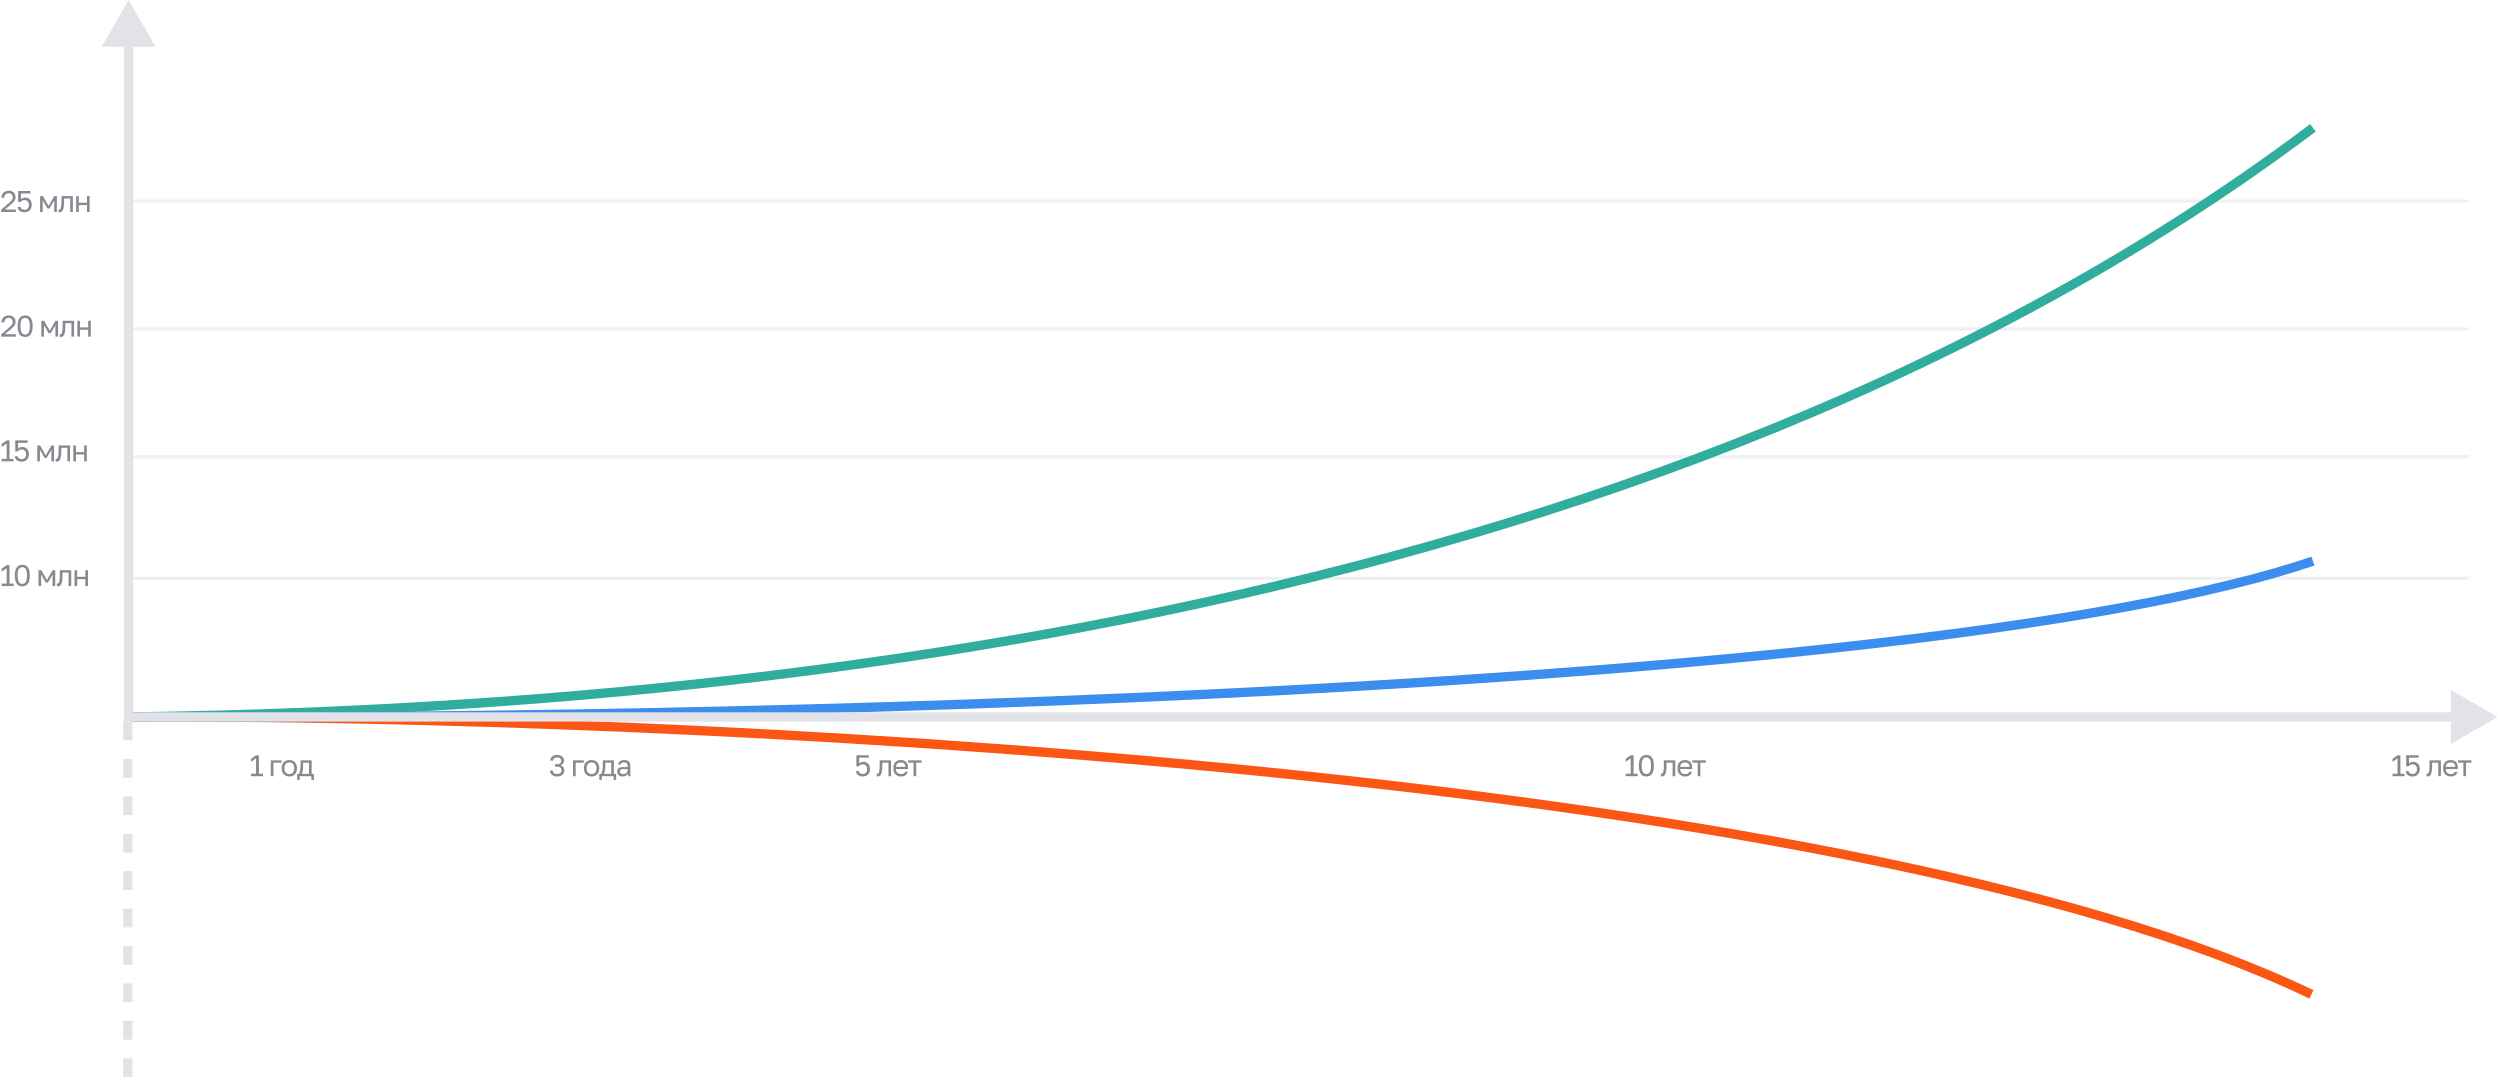 <?xml version="1.0" encoding="UTF-8"?> <svg xmlns="http://www.w3.org/2000/svg" width="802" height="350" viewBox="0 0 802 350" fill="none"><path d="M41 185.5H792" stroke="#E1E3E8" stroke-opacity="0.5"></path><path d="M41 146.5H792" stroke="#E1E3E8" stroke-opacity="0.5"></path><path d="M41 105.5H792" stroke="#E1E3E8" stroke-opacity="0.5"></path><path d="M41 64.5H792" stroke="#E1E3E8" stroke-opacity="0.5"></path><path d="M43 230C212.833 229.334 590.3 246.2 741.5 319" stroke="#FC5615" stroke-width="3"></path><path d="M42 230C184.836 227.994 515.893 211.286 742 41" stroke="#31AD9E" stroke-width="3"></path><path d="M43 229.898C223.588 231.063 616.211 222.713 742 180" stroke="#3C8EEE" stroke-width="3"></path><path d="M41.25 0L32.59 15H49.91L41.25 0ZM41.25 230H39.75V231.5H41.25V230ZM801.25 230L786.25 221.34V238.66L801.25 230ZM41.25 13.5H39.75V230H41.25H42.75V13.5H41.25ZM41.25 230V231.5H787.75V230V228.5H41.25V230Z" fill="#E1E3E8"></path><path d="M41 231.5V350" stroke="#E1E3E8" stroke-width="3" stroke-dasharray="6 6"></path><path d="M80.528 248.213H82.131V243.269L80.528 244.411V243.432L82.15 242.28H83.053V248.213H84.368V249H80.528V248.213ZM86.867 243.912H90.323V244.661H87.712V249H86.867V243.912ZM92.821 249.096C92.495 249.096 92.184 249.045 91.89 248.942C91.596 248.834 91.336 248.674 91.112 248.462C90.888 248.245 90.709 247.973 90.575 247.646C90.44 247.32 90.373 246.939 90.373 246.504V246.312C90.373 245.902 90.44 245.541 90.575 245.227C90.709 244.914 90.888 244.654 91.112 244.45C91.336 244.238 91.596 244.082 91.89 243.979C92.184 243.87 92.495 243.816 92.821 243.816C93.148 243.816 93.458 243.87 93.752 243.979C94.047 244.082 94.306 244.238 94.53 244.45C94.754 244.654 94.933 244.914 95.068 245.227C95.202 245.541 95.269 245.902 95.269 246.312V246.504C95.269 246.939 95.202 247.32 95.068 247.646C94.933 247.973 94.754 248.245 94.53 248.462C94.306 248.674 94.047 248.834 93.752 248.942C93.458 249.045 93.148 249.096 92.821 249.096ZM92.821 248.328C93.013 248.328 93.205 248.296 93.397 248.232C93.589 248.162 93.759 248.056 93.906 247.915C94.053 247.768 94.172 247.579 94.261 247.349C94.357 247.118 94.405 246.837 94.405 246.504V246.312C94.405 246.005 94.357 245.742 94.261 245.525C94.172 245.307 94.053 245.128 93.906 244.987C93.759 244.846 93.589 244.744 93.397 244.68C93.205 244.616 93.013 244.584 92.821 244.584C92.629 244.584 92.437 244.616 92.245 244.68C92.053 244.744 91.884 244.846 91.736 244.987C91.589 245.128 91.468 245.307 91.372 245.525C91.282 245.742 91.237 246.005 91.237 246.312V246.504C91.237 246.837 91.282 247.118 91.372 247.349C91.468 247.579 91.589 247.768 91.736 247.915C91.884 248.056 92.053 248.162 92.245 248.232C92.437 248.296 92.629 248.328 92.821 248.328ZM95.316 248.251H95.94C96.01 248.155 96.074 248.008 96.132 247.81C96.189 247.611 96.241 247.378 96.285 247.109C96.33 246.84 96.362 246.549 96.381 246.235C96.407 245.915 96.42 245.589 96.42 245.256V243.912H99.972V248.251H100.692V250.2H99.885V249H96.122V250.2H95.316V248.251ZM99.127 248.251V244.661H97.245V245.448C97.245 245.717 97.236 245.986 97.217 246.254C97.197 246.517 97.169 246.77 97.13 247.013C97.092 247.25 97.044 247.477 96.986 247.694C96.935 247.906 96.874 248.091 96.804 248.251H99.127Z" fill="#888891"></path><path d="M0.528 187.213H2.131V182.269L0.528 183.411V182.432L2.15 181.28H3.053V187.213H4.368V188H0.528V187.213ZM7.155 188.096C6.829 188.096 6.519 188.042 6.224 187.933C5.936 187.824 5.683 187.638 5.466 187.376C5.248 187.107 5.075 186.752 4.947 186.31C4.819 185.862 4.755 185.306 4.755 184.64V184.448C4.755 183.827 4.819 183.309 4.947 182.893C5.075 182.477 5.248 182.144 5.466 181.894C5.683 181.638 5.936 181.456 6.224 181.347C6.519 181.238 6.829 181.184 7.155 181.184C7.482 181.184 7.789 181.238 8.077 181.347C8.371 181.456 8.627 181.638 8.845 181.894C9.063 182.144 9.235 182.477 9.363 182.893C9.491 183.309 9.555 183.827 9.555 184.448V184.64C9.555 185.306 9.491 185.862 9.363 186.31C9.235 186.752 9.063 187.107 8.845 187.376C8.627 187.638 8.371 187.824 8.077 187.933C7.789 188.042 7.482 188.096 7.155 188.096ZM7.155 187.309C7.354 187.309 7.543 187.274 7.722 187.203C7.907 187.126 8.067 186.992 8.202 186.8C8.343 186.602 8.451 186.33 8.528 185.984C8.611 185.638 8.653 185.19 8.653 184.64V184.448C8.653 183.949 8.611 183.539 8.528 183.219C8.451 182.899 8.343 182.646 8.202 182.461C8.067 182.275 7.907 182.147 7.722 182.077C7.543 182.006 7.354 181.971 7.155 181.971C6.951 181.971 6.759 182.006 6.579 182.077C6.4 182.147 6.24 182.275 6.099 182.461C5.965 182.646 5.856 182.899 5.773 183.219C5.696 183.539 5.658 183.949 5.658 184.448V184.64C5.658 185.19 5.696 185.638 5.773 185.984C5.856 186.33 5.965 186.602 6.099 186.8C6.24 186.992 6.4 187.126 6.579 187.203C6.759 187.274 6.951 187.309 7.155 187.309ZM12.341 182.912H13.243L15.057 186.08L16.872 182.912H17.716V188H16.872V184.304L15.364 186.896H14.693L13.185 184.304V188H12.341V182.912ZM18.53 188.096C18.434 188.096 18.338 188.086 18.242 188.067V187.222C18.274 187.229 18.322 187.232 18.386 187.232C18.527 187.232 18.648 187.187 18.751 187.098C18.86 187.008 18.946 186.851 19.01 186.627C19.074 186.403 19.122 186.099 19.154 185.715C19.186 185.331 19.202 184.845 19.202 184.256V182.912H22.85V188H22.005V183.661H20.047V184.448C20.047 185.158 20.015 185.747 19.951 186.214C19.887 186.682 19.791 187.056 19.663 187.338C19.541 187.613 19.384 187.808 19.192 187.923C19 188.038 18.779 188.096 18.53 188.096ZM23.905 182.912H24.75V185.034H27.381V182.912H28.226V188H27.381V185.782H24.75V188H23.905V182.912Z" fill="#888891"></path><path d="M0.528 147.213H2.131V142.269L0.528 143.411V142.432L2.15 141.28H3.053V147.213H4.368V148H0.528V147.213ZM6.963 148.096C6.599 148.096 6.282 148.048 6.013 147.952C5.744 147.85 5.517 147.718 5.331 147.558C5.152 147.392 5.015 147.206 4.919 147.002C4.823 146.797 4.768 146.586 4.755 146.368H5.658C5.69 146.611 5.818 146.826 6.042 147.011C6.272 147.197 6.579 147.29 6.963 147.29C7.399 147.29 7.741 147.155 7.991 146.886C8.24 146.611 8.365 146.23 8.365 145.744C8.365 145.469 8.323 145.232 8.24 145.034C8.163 144.835 8.058 144.675 7.923 144.554C7.795 144.432 7.648 144.342 7.482 144.285C7.315 144.227 7.143 144.198 6.963 144.198C6.618 144.198 6.346 144.262 6.147 144.39C5.955 144.518 5.808 144.666 5.706 144.832H4.899V141.28H8.883V142.067H5.802V143.939C6.135 143.574 6.57 143.392 7.107 143.392C7.773 143.392 8.298 143.594 8.682 143.997C9.072 144.4 9.267 144.982 9.267 145.744C9.267 146.102 9.21 146.429 9.095 146.723C8.986 147.011 8.829 147.258 8.624 147.462C8.426 147.667 8.183 147.824 7.895 147.933C7.613 148.042 7.303 148.096 6.963 148.096ZM11.956 142.912H12.858L14.673 146.08L16.487 142.912H17.332V148H16.487V144.304L14.98 146.896H14.308L12.801 144.304V148H11.956V142.912ZM18.145 148.096C18.049 148.096 17.953 148.086 17.858 148.067V147.222C17.89 147.229 17.938 147.232 18.002 147.232C18.142 147.232 18.264 147.187 18.366 147.098C18.475 147.008 18.561 146.851 18.625 146.627C18.689 146.403 18.738 146.099 18.77 145.715C18.802 145.331 18.817 144.845 18.817 144.256V142.912H22.465V148H21.621V143.661H19.662V144.448C19.662 145.158 19.63 145.747 19.566 146.214C19.502 146.682 19.406 147.056 19.278 147.338C19.157 147.613 19 147.808 18.808 147.923C18.616 148.038 18.395 148.096 18.145 148.096ZM23.521 142.912H24.366V145.034H26.996V142.912H27.841V148H26.996V145.782H24.366V148H23.521V142.912Z" fill="#888891"></path><path d="M0.384 107.261L3.072 104.928C3.277 104.755 3.443 104.598 3.571 104.458C3.706 104.317 3.811 104.186 3.888 104.064C3.965 103.936 4.016 103.811 4.042 103.69C4.074 103.568 4.09 103.437 4.09 103.296C4.09 102.918 3.978 102.608 3.754 102.365C3.53 102.115 3.222 101.99 2.832 101.99C2.365 101.99 2.006 102.118 1.757 102.374C1.507 102.624 1.382 102.979 1.382 103.44H0.48C0.48 103.114 0.534 102.813 0.643 102.538C0.758 102.256 0.918 102.016 1.123 101.818C1.334 101.619 1.584 101.466 1.872 101.357C2.16 101.242 2.48 101.184 2.832 101.184C3.171 101.184 3.475 101.238 3.744 101.347C4.013 101.45 4.24 101.597 4.426 101.789C4.611 101.974 4.752 102.195 4.848 102.451C4.944 102.707 4.992 102.989 4.992 103.296C4.992 103.526 4.957 103.741 4.886 103.939C4.816 104.138 4.717 104.326 4.589 104.506C4.467 104.685 4.317 104.861 4.138 105.034C3.965 105.2 3.773 105.373 3.562 105.552L1.555 107.213H5.088V108H0.384V107.261ZM8.065 108.096C7.738 108.096 7.428 108.042 7.134 107.933C6.846 107.824 6.593 107.638 6.375 107.376C6.158 107.107 5.985 106.752 5.857 106.31C5.729 105.862 5.665 105.306 5.665 104.64V104.448C5.665 103.827 5.729 103.309 5.857 102.893C5.985 102.477 6.158 102.144 6.375 101.894C6.593 101.638 6.846 101.456 7.134 101.347C7.428 101.238 7.738 101.184 8.065 101.184C8.391 101.184 8.698 101.238 8.986 101.347C9.281 101.456 9.537 101.638 9.754 101.894C9.972 102.144 10.145 102.477 10.273 102.893C10.401 103.309 10.465 103.827 10.465 104.448V104.64C10.465 105.306 10.401 105.862 10.273 106.31C10.145 106.752 9.972 107.107 9.754 107.376C9.537 107.638 9.281 107.824 8.986 107.933C8.698 108.042 8.391 108.096 8.065 108.096ZM8.065 107.309C8.263 107.309 8.452 107.274 8.631 107.203C8.817 107.126 8.977 106.992 9.111 106.8C9.252 106.602 9.361 106.33 9.438 105.984C9.521 105.638 9.562 105.19 9.562 104.64V104.448C9.562 103.949 9.521 103.539 9.438 103.219C9.361 102.899 9.252 102.646 9.111 102.461C8.977 102.275 8.817 102.147 8.631 102.077C8.452 102.006 8.263 101.971 8.065 101.971C7.86 101.971 7.668 102.006 7.489 102.077C7.31 102.147 7.15 102.275 7.009 102.461C6.874 102.646 6.766 102.899 6.682 103.219C6.606 103.539 6.567 103.949 6.567 104.448V104.64C6.567 105.19 6.606 105.638 6.682 105.984C6.766 106.33 6.874 106.602 7.009 106.8C7.15 106.992 7.31 107.126 7.489 107.203C7.668 107.274 7.86 107.309 8.065 107.309ZM13.25 102.912H14.152L15.967 106.08L17.781 102.912H18.626V108H17.781V104.304L16.274 106.896H15.602L14.095 104.304V108H13.25V102.912ZM19.439 108.096C19.343 108.096 19.247 108.086 19.151 108.067V107.222C19.183 107.229 19.231 107.232 19.295 107.232C19.436 107.232 19.558 107.187 19.66 107.098C19.769 107.008 19.855 106.851 19.919 106.627C19.983 106.403 20.031 106.099 20.063 105.715C20.095 105.331 20.111 104.845 20.111 104.256V102.912H23.759V108H22.915V103.661H20.956V104.448C20.956 105.158 20.924 105.747 20.86 106.214C20.796 106.682 20.7 107.056 20.572 107.338C20.451 107.613 20.294 107.808 20.102 107.923C19.91 108.038 19.689 108.096 19.439 108.096ZM24.815 102.912H25.66V105.034H28.29V102.912H29.135V108H28.29V105.782H25.66V108H24.815V102.912Z" fill="#888891"></path><path d="M0.384 67.261L3.072 64.928C3.277 64.755 3.443 64.598 3.571 64.458C3.706 64.317 3.811 64.186 3.888 64.064C3.965 63.936 4.016 63.811 4.042 63.69C4.074 63.568 4.09 63.437 4.09 63.296C4.09 62.918 3.978 62.608 3.754 62.365C3.53 62.115 3.222 61.99 2.832 61.99C2.365 61.99 2.006 62.118 1.757 62.374C1.507 62.624 1.382 62.979 1.382 63.44H0.48C0.48 63.114 0.534 62.813 0.643 62.538C0.758 62.256 0.918 62.016 1.123 61.818C1.334 61.619 1.584 61.466 1.872 61.357C2.16 61.242 2.48 61.184 2.832 61.184C3.171 61.184 3.475 61.238 3.744 61.347C4.013 61.45 4.24 61.597 4.426 61.789C4.611 61.974 4.752 62.195 4.848 62.451C4.944 62.707 4.992 62.989 4.992 63.296C4.992 63.526 4.957 63.741 4.886 63.939C4.816 64.138 4.717 64.326 4.589 64.506C4.467 64.685 4.317 64.861 4.138 65.034C3.965 65.2 3.773 65.373 3.562 65.552L1.555 67.213H5.088V68H0.384V67.261ZM7.873 68.096C7.508 68.096 7.191 68.048 6.922 67.952C6.654 67.85 6.426 67.718 6.241 67.558C6.062 67.392 5.924 67.206 5.828 67.002C5.732 66.797 5.678 66.586 5.665 66.368H6.567C6.599 66.611 6.727 66.826 6.951 67.011C7.182 67.197 7.489 67.29 7.873 67.29C8.308 67.29 8.65 67.155 8.9 66.886C9.15 66.611 9.274 66.23 9.274 65.744C9.274 65.469 9.233 65.232 9.15 65.034C9.073 64.835 8.967 64.675 8.833 64.554C8.705 64.432 8.558 64.342 8.391 64.285C8.225 64.227 8.052 64.198 7.873 64.198C7.527 64.198 7.255 64.262 7.057 64.39C6.865 64.518 6.718 64.666 6.615 64.832H5.809V61.28H9.793V62.067H6.711V63.939C7.044 63.574 7.479 63.392 8.017 63.392C8.682 63.392 9.207 63.594 9.591 63.997C9.982 64.4 10.177 64.982 10.177 65.744C10.177 66.102 10.119 66.429 10.004 66.723C9.895 67.011 9.738 67.258 9.534 67.462C9.335 67.667 9.092 67.824 8.804 67.933C8.522 68.042 8.212 68.096 7.873 68.096ZM12.866 62.912H13.768L15.582 66.08L17.397 62.912H18.241V68H17.397V64.304L15.889 66.896H15.217L13.71 64.304V68H12.866V62.912ZM19.055 68.096C18.959 68.096 18.863 68.086 18.767 68.067V67.222C18.799 67.229 18.847 67.232 18.911 67.232C19.052 67.232 19.173 67.187 19.276 67.098C19.384 67.008 19.471 66.851 19.535 66.627C19.599 66.403 19.647 66.099 19.679 65.715C19.711 65.331 19.727 64.845 19.727 64.256V62.912H23.375V68H22.53V63.661H20.572V64.448C20.572 65.158 20.54 65.747 20.476 66.214C20.412 66.682 20.316 67.056 20.188 67.338C20.066 67.613 19.909 67.808 19.717 67.923C19.525 68.038 19.305 68.096 19.055 68.096ZM24.43 62.912H25.275V65.034H27.906V62.912H28.75V68H27.906V65.782H25.275V68H24.43V62.912Z" fill="#888891"></path><path d="M178.736 249.096C178.371 249.096 178.045 249.048 177.757 248.952C177.475 248.85 177.235 248.712 177.037 248.539C176.838 248.366 176.688 248.165 176.586 247.934C176.483 247.698 176.432 247.445 176.432 247.176H177.334C177.334 247.502 177.446 247.771 177.67 247.982C177.894 248.187 178.25 248.29 178.736 248.29C179.222 248.29 179.578 248.184 179.802 247.973C180.026 247.755 180.138 247.474 180.138 247.128C180.138 246.77 180.022 246.482 179.792 246.264C179.568 246.04 179.216 245.928 178.736 245.928H178.016V245.16H178.736C179.197 245.16 179.53 245.064 179.734 244.872C179.939 244.674 180.042 244.402 180.042 244.056C180.042 243.723 179.942 243.464 179.744 243.278C179.546 243.086 179.21 242.99 178.736 242.99C178.282 242.99 177.949 243.09 177.738 243.288C177.533 243.48 177.43 243.72 177.43 244.008H176.528C176.528 243.758 176.576 243.522 176.672 243.298C176.774 243.074 176.918 242.882 177.104 242.722C177.296 242.555 177.526 242.424 177.795 242.328C178.07 242.232 178.384 242.184 178.736 242.184C179.088 242.184 179.402 242.232 179.677 242.328C179.952 242.424 180.182 242.552 180.368 242.712C180.56 242.872 180.704 243.061 180.8 243.278C180.896 243.496 180.944 243.723 180.944 243.96C180.944 244.344 180.842 244.67 180.637 244.939C180.438 245.202 180.157 245.387 179.792 245.496C180.176 245.618 180.48 245.816 180.704 246.091C180.928 246.366 181.04 246.744 181.04 247.224C181.04 247.48 180.989 247.723 180.886 247.954C180.784 248.178 180.634 248.376 180.435 248.549C180.243 248.715 180.003 248.85 179.715 248.952C179.427 249.048 179.101 249.096 178.736 249.096ZM183.824 243.912H187.28V244.661H184.668V249H183.824V243.912ZM189.778 249.096C189.451 249.096 189.141 249.045 188.846 248.942C188.552 248.834 188.293 248.674 188.069 248.462C187.845 248.245 187.666 247.973 187.531 247.646C187.397 247.32 187.33 246.939 187.33 246.504V246.312C187.33 245.902 187.397 245.541 187.531 245.227C187.666 244.914 187.845 244.654 188.069 244.45C188.293 244.238 188.552 244.082 188.846 243.979C189.141 243.87 189.451 243.816 189.778 243.816C190.104 243.816 190.414 243.87 190.709 243.979C191.003 244.082 191.262 244.238 191.486 244.45C191.71 244.654 191.89 244.914 192.024 245.227C192.158 245.541 192.226 245.902 192.226 246.312V246.504C192.226 246.939 192.158 247.32 192.024 247.646C191.89 247.973 191.71 248.245 191.486 248.462C191.262 248.674 191.003 248.834 190.709 248.942C190.414 249.045 190.104 249.096 189.778 249.096ZM189.778 248.328C189.97 248.328 190.162 248.296 190.354 248.232C190.546 248.162 190.715 248.056 190.862 247.915C191.01 247.768 191.128 247.579 191.218 247.349C191.314 247.118 191.362 246.837 191.362 246.504V246.312C191.362 246.005 191.314 245.742 191.218 245.525C191.128 245.307 191.01 245.128 190.862 244.987C190.715 244.846 190.546 244.744 190.354 244.68C190.162 244.616 189.97 244.584 189.778 244.584C189.586 244.584 189.394 244.616 189.202 244.68C189.01 244.744 188.84 244.846 188.693 244.987C188.546 245.128 188.424 245.307 188.328 245.525C188.238 245.742 188.194 246.005 188.194 246.312V246.504C188.194 246.837 188.238 247.118 188.328 247.349C188.424 247.579 188.546 247.768 188.693 247.915C188.84 248.056 189.01 248.162 189.202 248.232C189.394 248.296 189.586 248.328 189.778 248.328ZM192.272 248.251H192.896C192.966 248.155 193.03 248.008 193.088 247.81C193.146 247.611 193.197 247.378 193.242 247.109C193.286 246.84 193.318 246.549 193.338 246.235C193.363 245.915 193.376 245.589 193.376 245.256V243.912H196.928V248.251H197.648V250.2H196.842V249H193.078V250.2H192.272V248.251ZM196.083 248.251V244.661H194.202V245.448C194.202 245.717 194.192 245.986 194.173 246.254C194.154 246.517 194.125 246.77 194.086 247.013C194.048 247.25 194 247.477 193.942 247.694C193.891 247.906 193.83 248.091 193.76 248.251H196.083ZM199.724 249.096C199.442 249.096 199.193 249.058 198.975 248.981C198.764 248.898 198.585 248.786 198.437 248.645C198.29 248.504 198.178 248.338 198.101 248.146C198.025 247.954 197.986 247.742 197.986 247.512C197.986 247.006 198.133 246.642 198.428 246.418C198.729 246.194 199.157 246.082 199.714 246.082H201.365V245.736C201.365 245.301 201.266 245 201.068 244.834C200.876 244.667 200.585 244.584 200.194 244.584C199.829 244.584 199.564 244.654 199.397 244.795C199.231 244.93 199.138 245.083 199.119 245.256H198.274C198.287 245.051 198.341 244.862 198.437 244.69C198.54 244.51 198.674 244.357 198.841 244.229C199.013 244.101 199.218 244.002 199.455 243.931C199.692 243.854 199.954 243.816 200.242 243.816C200.844 243.816 201.321 243.96 201.673 244.248C202.031 244.53 202.21 244.994 202.21 245.64V247.704C202.21 247.973 202.21 248.21 202.21 248.414C202.217 248.613 202.233 248.808 202.258 249H201.519C201.5 248.853 201.487 248.715 201.481 248.587C201.474 248.453 201.471 248.302 201.471 248.136C201.337 248.405 201.119 248.632 200.818 248.818C200.517 249.003 200.153 249.096 199.724 249.096ZM199.906 248.328C200.105 248.328 200.29 248.302 200.463 248.251C200.642 248.194 200.799 248.114 200.933 248.011C201.068 247.902 201.173 247.771 201.25 247.618C201.327 247.464 201.365 247.285 201.365 247.08V246.734H199.858C199.545 246.734 199.298 246.798 199.119 246.926C198.94 247.048 198.85 247.243 198.85 247.512C198.85 247.749 198.933 247.944 199.1 248.098C199.273 248.251 199.541 248.328 199.906 248.328Z" fill="#888891"></path><path d="M276.784 249.096C276.419 249.096 276.102 249.048 275.834 248.952C275.565 248.85 275.338 248.718 275.152 248.558C274.973 248.392 274.835 248.206 274.739 248.002C274.643 247.797 274.589 247.586 274.576 247.368H275.478C275.51 247.611 275.638 247.826 275.862 248.011C276.093 248.197 276.4 248.29 276.784 248.29C277.219 248.29 277.562 248.155 277.811 247.886C278.061 247.611 278.186 247.23 278.186 246.744C278.186 246.469 278.144 246.232 278.061 246.034C277.984 245.835 277.878 245.675 277.744 245.554C277.616 245.432 277.469 245.342 277.302 245.285C277.136 245.227 276.963 245.198 276.784 245.198C276.438 245.198 276.166 245.262 275.968 245.39C275.776 245.518 275.629 245.666 275.526 245.832H274.72V242.28H278.704V243.067H275.622V244.939C275.955 244.574 276.39 244.392 276.928 244.392C277.594 244.392 278.118 244.594 278.502 244.997C278.893 245.4 279.088 245.982 279.088 246.744C279.088 247.102 279.03 247.429 278.915 247.723C278.806 248.011 278.65 248.258 278.445 248.462C278.246 248.667 278.003 248.824 277.715 248.933C277.434 249.042 277.123 249.096 276.784 249.096ZM281.537 249.096C281.441 249.096 281.345 249.086 281.249 249.067V248.222C281.281 248.229 281.329 248.232 281.393 248.232C281.534 248.232 281.655 248.187 281.758 248.098C281.866 248.008 281.953 247.851 282.017 247.627C282.081 247.403 282.129 247.099 282.161 246.715C282.193 246.331 282.209 245.845 282.209 245.256V243.912H285.857V249H285.012V244.661H283.054V245.448C283.054 246.158 283.022 246.747 282.958 247.214C282.894 247.682 282.798 248.056 282.67 248.338C282.548 248.613 282.391 248.808 282.199 248.923C282.007 249.038 281.786 249.096 281.537 249.096ZM289.024 249.096C288.698 249.096 288.388 249.045 288.093 248.942C287.799 248.84 287.54 248.683 287.316 248.472C287.092 248.254 286.912 247.982 286.778 247.656C286.644 247.33 286.576 246.946 286.576 246.504V246.312C286.576 245.89 286.64 245.525 286.768 245.218C286.896 244.904 287.066 244.645 287.277 244.44C287.495 244.229 287.744 244.072 288.026 243.97C288.314 243.867 288.615 243.816 288.928 243.816C289.677 243.816 290.256 244.021 290.666 244.43C291.076 244.84 291.28 245.419 291.28 246.168V246.706H287.421C287.421 247.006 287.469 247.259 287.565 247.464C287.661 247.669 287.786 247.835 287.94 247.963C288.093 248.091 288.263 248.184 288.448 248.242C288.64 248.299 288.832 248.328 289.024 248.328C289.408 248.328 289.703 248.264 289.908 248.136C290.119 248.008 290.269 247.832 290.359 247.608H291.184C291.133 247.851 291.04 248.066 290.906 248.251C290.778 248.437 290.618 248.594 290.426 248.722C290.24 248.843 290.026 248.936 289.783 249C289.546 249.064 289.293 249.096 289.024 249.096ZM288.976 244.584C288.778 244.584 288.586 244.613 288.4 244.67C288.215 244.722 288.048 244.808 287.901 244.93C287.76 245.045 287.645 245.192 287.556 245.371C287.466 245.55 287.421 245.765 287.421 246.014H290.484C290.477 245.752 290.432 245.531 290.349 245.352C290.272 245.166 290.167 245.019 290.032 244.91C289.898 244.795 289.738 244.712 289.552 244.661C289.373 244.61 289.181 244.584 288.976 244.584ZM293.069 244.661H291.331V243.912H295.651V244.661H293.914V249H293.069V244.661Z" fill="#888891"></path><path d="M521.528 248.213H523.131V243.269L521.528 244.411V243.432L523.15 242.28H524.053V248.213H525.368V249H521.528V248.213ZM528.155 249.096C527.829 249.096 527.519 249.042 527.224 248.933C526.936 248.824 526.683 248.638 526.466 248.376C526.248 248.107 526.075 247.752 525.947 247.31C525.819 246.862 525.755 246.306 525.755 245.64V245.448C525.755 244.827 525.819 244.309 525.947 243.893C526.075 243.477 526.248 243.144 526.466 242.894C526.683 242.638 526.936 242.456 527.224 242.347C527.519 242.238 527.829 242.184 528.155 242.184C528.482 242.184 528.789 242.238 529.077 242.347C529.371 242.456 529.627 242.638 529.845 242.894C530.063 243.144 530.235 243.477 530.363 243.893C530.491 244.309 530.555 244.827 530.555 245.448V245.64C530.555 246.306 530.491 246.862 530.363 247.31C530.235 247.752 530.063 248.107 529.845 248.376C529.627 248.638 529.371 248.824 529.077 248.933C528.789 249.042 528.482 249.096 528.155 249.096ZM528.155 248.309C528.354 248.309 528.543 248.274 528.722 248.203C528.907 248.126 529.067 247.992 529.202 247.8C529.343 247.602 529.451 247.33 529.528 246.984C529.611 246.638 529.653 246.19 529.653 245.64V245.448C529.653 244.949 529.611 244.539 529.528 244.219C529.451 243.899 529.343 243.646 529.202 243.461C529.067 243.275 528.907 243.147 528.722 243.077C528.543 243.006 528.354 242.971 528.155 242.971C527.951 242.971 527.759 243.006 527.579 243.077C527.4 243.147 527.24 243.275 527.099 243.461C526.965 243.646 526.856 243.899 526.773 244.219C526.696 244.539 526.658 244.949 526.658 245.448V245.64C526.658 246.19 526.696 246.638 526.773 246.984C526.856 247.33 526.965 247.602 527.099 247.8C527.24 247.992 527.4 248.126 527.579 248.203C527.759 248.274 527.951 248.309 528.155 248.309ZM533.101 249.096C533.005 249.096 532.909 249.086 532.813 249.067V248.222C532.845 248.229 532.893 248.232 532.957 248.232C533.097 248.232 533.219 248.187 533.321 248.098C533.43 248.008 533.517 247.851 533.581 247.627C533.645 247.403 533.693 247.099 533.725 246.715C533.757 246.331 533.773 245.845 533.773 245.256V243.912H537.421V249H536.576V244.661H534.617V245.448C534.617 246.158 534.585 246.747 534.521 247.214C534.457 247.682 534.361 248.056 534.233 248.338C534.112 248.613 533.955 248.808 533.763 248.923C533.571 249.038 533.35 249.096 533.101 249.096ZM540.588 249.096C540.262 249.096 539.951 249.045 539.657 248.942C539.363 248.84 539.103 248.683 538.879 248.472C538.655 248.254 538.476 247.982 538.342 247.656C538.207 247.33 538.14 246.946 538.14 246.504V246.312C538.14 245.89 538.204 245.525 538.332 245.218C538.46 244.904 538.63 244.645 538.841 244.44C539.059 244.229 539.308 244.072 539.59 243.97C539.878 243.867 540.179 243.816 540.492 243.816C541.241 243.816 541.82 244.021 542.23 244.43C542.639 244.84 542.844 245.419 542.844 246.168V246.706H538.985C538.985 247.006 539.033 247.259 539.129 247.464C539.225 247.669 539.35 247.835 539.503 247.963C539.657 248.091 539.827 248.184 540.012 248.242C540.204 248.299 540.396 248.328 540.588 248.328C540.972 248.328 541.267 248.264 541.471 248.136C541.683 248.008 541.833 247.832 541.923 247.608H542.748C542.697 247.851 542.604 248.066 542.47 248.251C542.342 248.437 542.182 248.594 541.99 248.722C541.804 248.843 541.59 248.936 541.347 249C541.11 249.064 540.857 249.096 540.588 249.096ZM540.54 244.584C540.342 244.584 540.15 244.613 539.964 244.67C539.779 244.722 539.612 244.808 539.465 244.93C539.324 245.045 539.209 245.192 539.119 245.371C539.03 245.55 538.985 245.765 538.985 246.014H542.047C542.041 245.752 541.996 245.531 541.913 245.352C541.836 245.166 541.731 245.019 541.596 244.91C541.462 244.795 541.302 244.712 541.116 244.661C540.937 244.61 540.745 244.584 540.54 244.584ZM544.633 244.661H542.895V243.912H547.215V244.661H545.478V249H544.633V244.661Z" fill="#888891"></path><path d="M767.528 248.213H769.131V243.269L767.528 244.411V243.432L769.15 242.28H770.053V248.213H771.368V249H767.528V248.213ZM773.963 249.096C773.599 249.096 773.282 249.048 773.013 248.952C772.744 248.85 772.517 248.718 772.331 248.558C772.152 248.392 772.015 248.206 771.919 248.002C771.823 247.797 771.768 247.586 771.755 247.368H772.658C772.69 247.611 772.818 247.826 773.042 248.011C773.272 248.197 773.579 248.29 773.963 248.29C774.399 248.29 774.741 248.155 774.991 247.886C775.24 247.611 775.365 247.23 775.365 246.744C775.365 246.469 775.323 246.232 775.24 246.034C775.163 245.835 775.058 245.675 774.923 245.554C774.795 245.432 774.648 245.342 774.482 245.285C774.315 245.227 774.143 245.198 773.963 245.198C773.618 245.198 773.346 245.262 773.147 245.39C772.955 245.518 772.808 245.666 772.706 245.832H771.899V242.28H775.883V243.067H772.802V244.939C773.135 244.574 773.57 244.392 774.107 244.392C774.773 244.392 775.298 244.594 775.682 244.997C776.072 245.4 776.267 245.982 776.267 246.744C776.267 247.102 776.21 247.429 776.095 247.723C775.986 248.011 775.829 248.258 775.624 248.462C775.426 248.667 775.183 248.824 774.895 248.933C774.613 249.042 774.303 249.096 773.963 249.096ZM778.716 249.096C778.62 249.096 778.524 249.086 778.428 249.067V248.222C778.46 248.229 778.508 248.232 778.572 248.232C778.713 248.232 778.835 248.187 778.937 248.098C779.046 248.008 779.132 247.851 779.196 247.627C779.26 247.403 779.308 247.099 779.34 246.715C779.372 246.331 779.388 245.845 779.388 245.256V243.912H783.036V249H782.191V244.661H780.233V245.448C780.233 246.158 780.201 246.747 780.137 247.214C780.073 247.682 779.977 248.056 779.849 248.338C779.727 248.613 779.571 248.808 779.379 248.923C779.187 249.038 778.966 249.096 778.716 249.096ZM786.204 249.096C785.877 249.096 785.567 249.045 785.273 248.942C784.978 248.84 784.719 248.683 784.495 248.472C784.271 248.254 784.092 247.982 783.957 247.656C783.823 247.33 783.756 246.946 783.756 246.504V246.312C783.756 245.89 783.82 245.525 783.948 245.218C784.076 244.904 784.245 244.645 784.457 244.44C784.674 244.229 784.924 244.072 785.205 243.97C785.493 243.867 785.794 243.816 786.108 243.816C786.857 243.816 787.436 244.021 787.845 244.43C788.255 244.84 788.46 245.419 788.46 246.168V246.706H784.601C784.601 247.006 784.649 247.259 784.745 247.464C784.841 247.669 784.965 247.835 785.119 247.963C785.273 248.091 785.442 248.184 785.628 248.242C785.82 248.299 786.012 248.328 786.204 248.328C786.588 248.328 786.882 248.264 787.087 248.136C787.298 248.008 787.449 247.832 787.538 247.608H788.364C788.313 247.851 788.22 248.066 788.085 248.251C787.957 248.437 787.797 248.594 787.605 248.722C787.42 248.843 787.205 248.936 786.962 249C786.725 249.064 786.473 249.096 786.204 249.096ZM786.156 244.584C785.957 244.584 785.765 244.613 785.58 244.67C785.394 244.722 785.228 244.808 785.081 244.93C784.94 245.045 784.825 245.192 784.735 245.371C784.645 245.55 784.601 245.765 784.601 246.014H787.663C787.657 245.752 787.612 245.531 787.529 245.352C787.452 245.166 787.346 245.019 787.212 244.91C787.077 244.795 786.917 244.712 786.732 244.661C786.553 244.61 786.361 244.584 786.156 244.584ZM790.248 244.661H788.511V243.912H792.831V244.661H791.093V249H790.248V244.661Z" fill="#888891"></path></svg> 